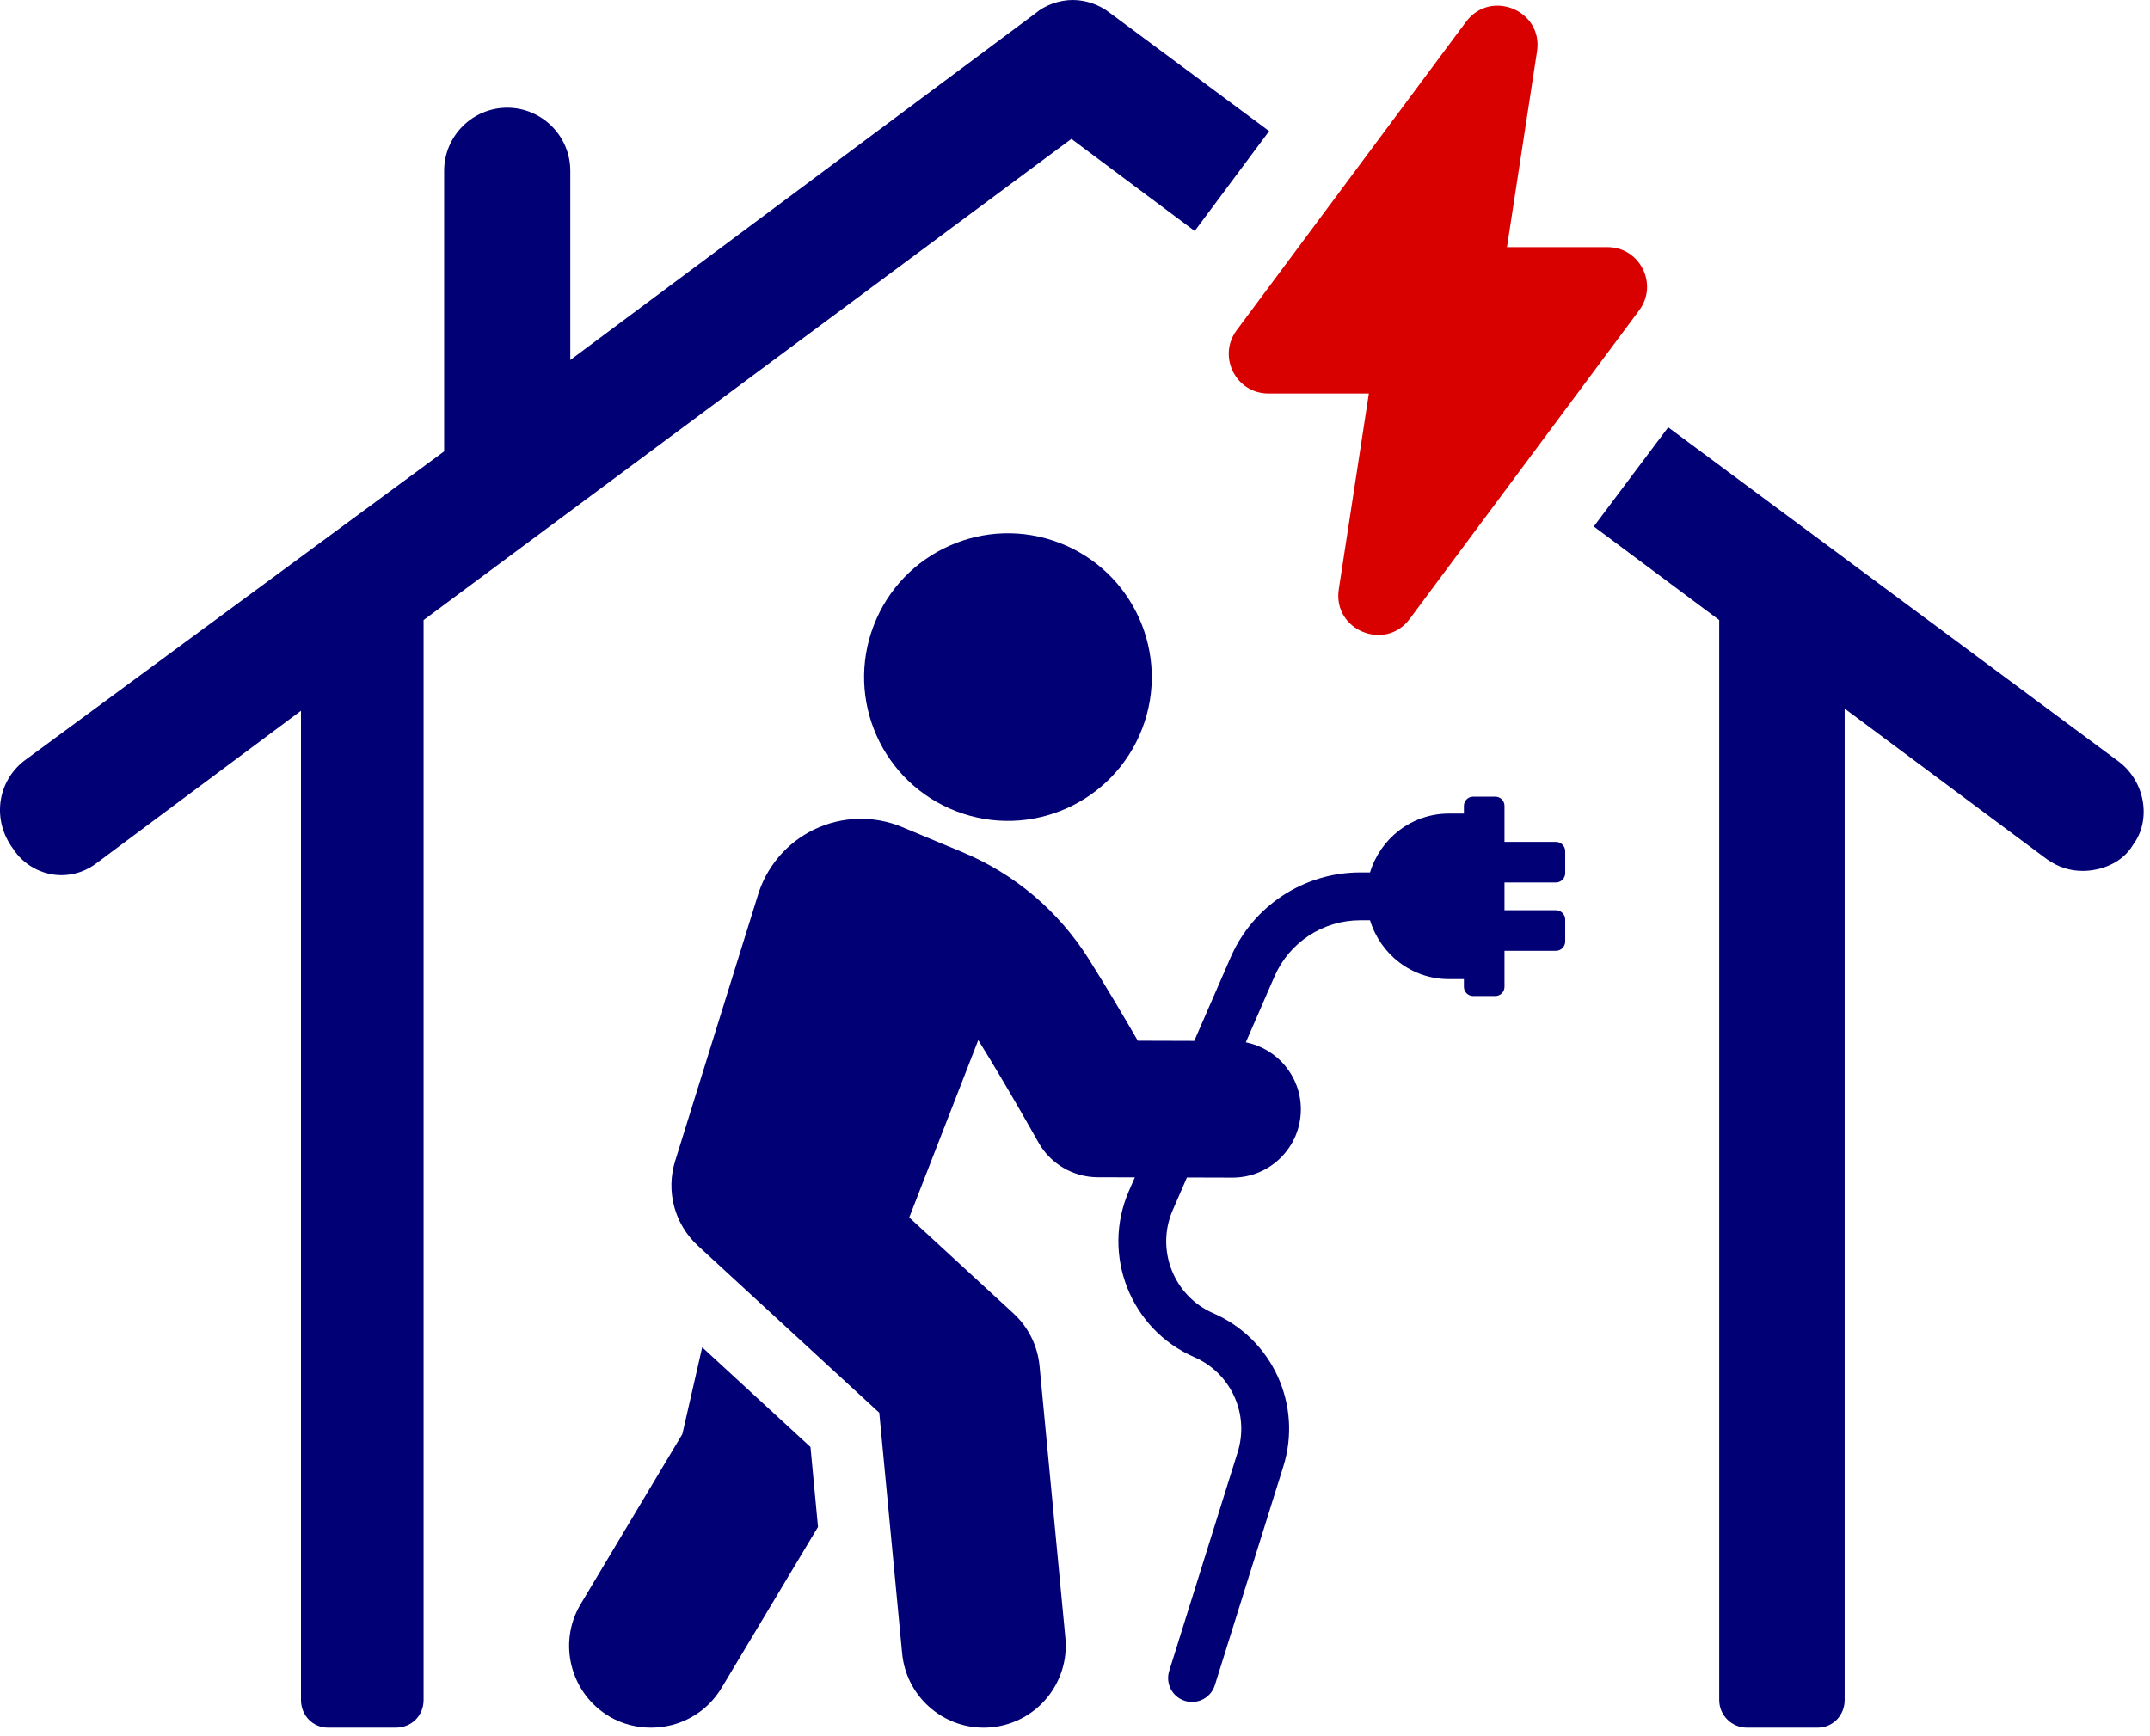 <svg width="130" height="105" viewBox="0 0 130 105" fill="none" xmlns="http://www.w3.org/2000/svg">
<g id="Group 23">
<path id="Vector" d="M88.516 59.214V59.683C88.516 59.989 88.764 60.237 89.071 60.237H90.416C90.722 60.237 90.97 59.989 90.97 59.683V57.502H94.076C94.388 57.502 94.641 57.249 94.641 56.937V55.613C94.641 55.301 94.388 55.048 94.076 55.048H90.97V53.369H94.076C94.388 53.369 94.641 53.116 94.641 52.804V51.48C94.641 51.168 94.388 50.915 94.076 50.915H90.97V48.734C90.97 48.428 90.722 48.18 90.416 48.18H89.071C88.764 48.18 88.516 48.428 88.516 48.734V49.203H87.608C85.35 49.203 83.464 50.708 82.84 52.762H82.248C78.845 52.762 75.769 54.778 74.412 57.898L72.212 62.95L68.797 62.94C67.989 61.54 66.881 59.66 65.822 57.983C63.989 55.081 61.352 52.852 58.195 51.536L54.56 50.022C52.847 49.306 50.907 49.357 49.235 50.162C47.562 50.966 46.309 52.449 45.797 54.234L40.834 70.179C40.245 72.017 40.778 74.03 42.198 75.338L53.166 85.438L54.549 99.993C54.793 102.559 56.951 104.483 59.478 104.483C59.635 104.483 59.794 104.474 59.953 104.459C62.678 104.2 64.678 101.781 64.419 99.055L62.857 82.608C62.741 81.391 62.18 80.259 61.279 79.43L54.978 73.629L59.152 62.903C60.907 65.726 62.764 69.044 62.784 69.08C63.511 70.383 64.886 71.193 66.38 71.197L68.619 71.203L68.257 72.034C66.58 75.89 68.352 80.392 72.207 82.071C74.43 83.039 75.561 85.514 74.836 87.828L70.697 101.051C70.458 101.813 70.882 102.625 71.645 102.863C71.788 102.908 71.934 102.929 72.077 102.929C72.693 102.929 73.263 102.533 73.457 101.915L77.596 88.691C78.762 84.965 76.941 80.978 73.361 79.42C70.967 78.377 69.868 75.582 70.909 73.188L71.769 71.211L74.514 71.219H74.526C76.802 71.219 78.651 69.376 78.657 67.099C78.662 65.088 77.229 63.413 75.328 63.038L77.063 59.052C77.961 56.988 79.996 55.655 82.248 55.655H82.84C83.464 57.709 85.35 59.214 87.608 59.214H88.516Z" fill="#020075"/>
<path id="Vector_2" d="M42.459 81.48L41.26 86.727L35.09 97.046C33.706 99.401 34.511 102.438 36.867 103.821C37.651 104.276 38.519 104.483 39.366 104.483C41.08 104.483 42.733 103.615 43.662 102.025L49.461 92.345L49.007 87.512L42.459 81.48Z" fill="#020075"/>
<path id="Vector_3" d="M57.825 49.064C62.307 50.788 67.338 48.552 69.062 44.069C70.785 39.587 68.549 34.556 64.066 32.833C59.584 31.109 54.553 33.346 52.83 37.828C51.106 42.31 53.343 47.341 57.825 49.064Z" fill="#020075"/>
<path id="Vector_4" d="M128.123 46.069L100.868 25.842L96.368 31.841L103.953 37.498V102.81C103.953 103.753 104.724 104.482 105.624 104.482H109.909C110.809 104.482 111.538 103.753 111.538 102.81V42.855L123.795 51.984C124.48 52.455 125.166 52.669 125.937 52.669C126.966 52.669 128.295 52.241 128.981 51.084C130.094 49.584 129.709 47.27 128.123 46.069ZM64.868 0C64.054 0 63.197 0.3 62.597 0.815L34.484 21.771V10.328C34.484 8.229 32.77 6.514 30.67 6.514C28.57 6.514 26.856 8.229 26.856 10.328V27.299L1.442 46.026C-0.186 47.312 -0.486 49.627 0.8 51.34C1.401 52.283 2.514 52.927 3.714 52.927C4.485 52.927 5.257 52.669 5.899 52.156L18.2 42.984V102.81C18.2 103.753 18.928 104.482 19.827 104.482H23.941C24.885 104.482 25.613 103.753 25.613 102.81V37.498L64.783 8.399L72.239 13.971L76.739 7.929L67.097 0.771C66.498 0.3 65.683 0 64.868 0Z" fill="#020075"/>
<path id="Vector_5" d="M97.191 14.944H91.12L92.937 3.108C93.316 0.64 90.138 -0.688 88.647 1.316L74.775 19.974C73.6 21.554 74.728 23.799 76.697 23.799H82.769L80.951 35.635C80.572 38.103 83.751 39.431 85.24 37.427L99.113 18.769C100.288 17.189 99.16 14.944 97.191 14.944Z" fill="#D90000"/>
</g>
</svg>
